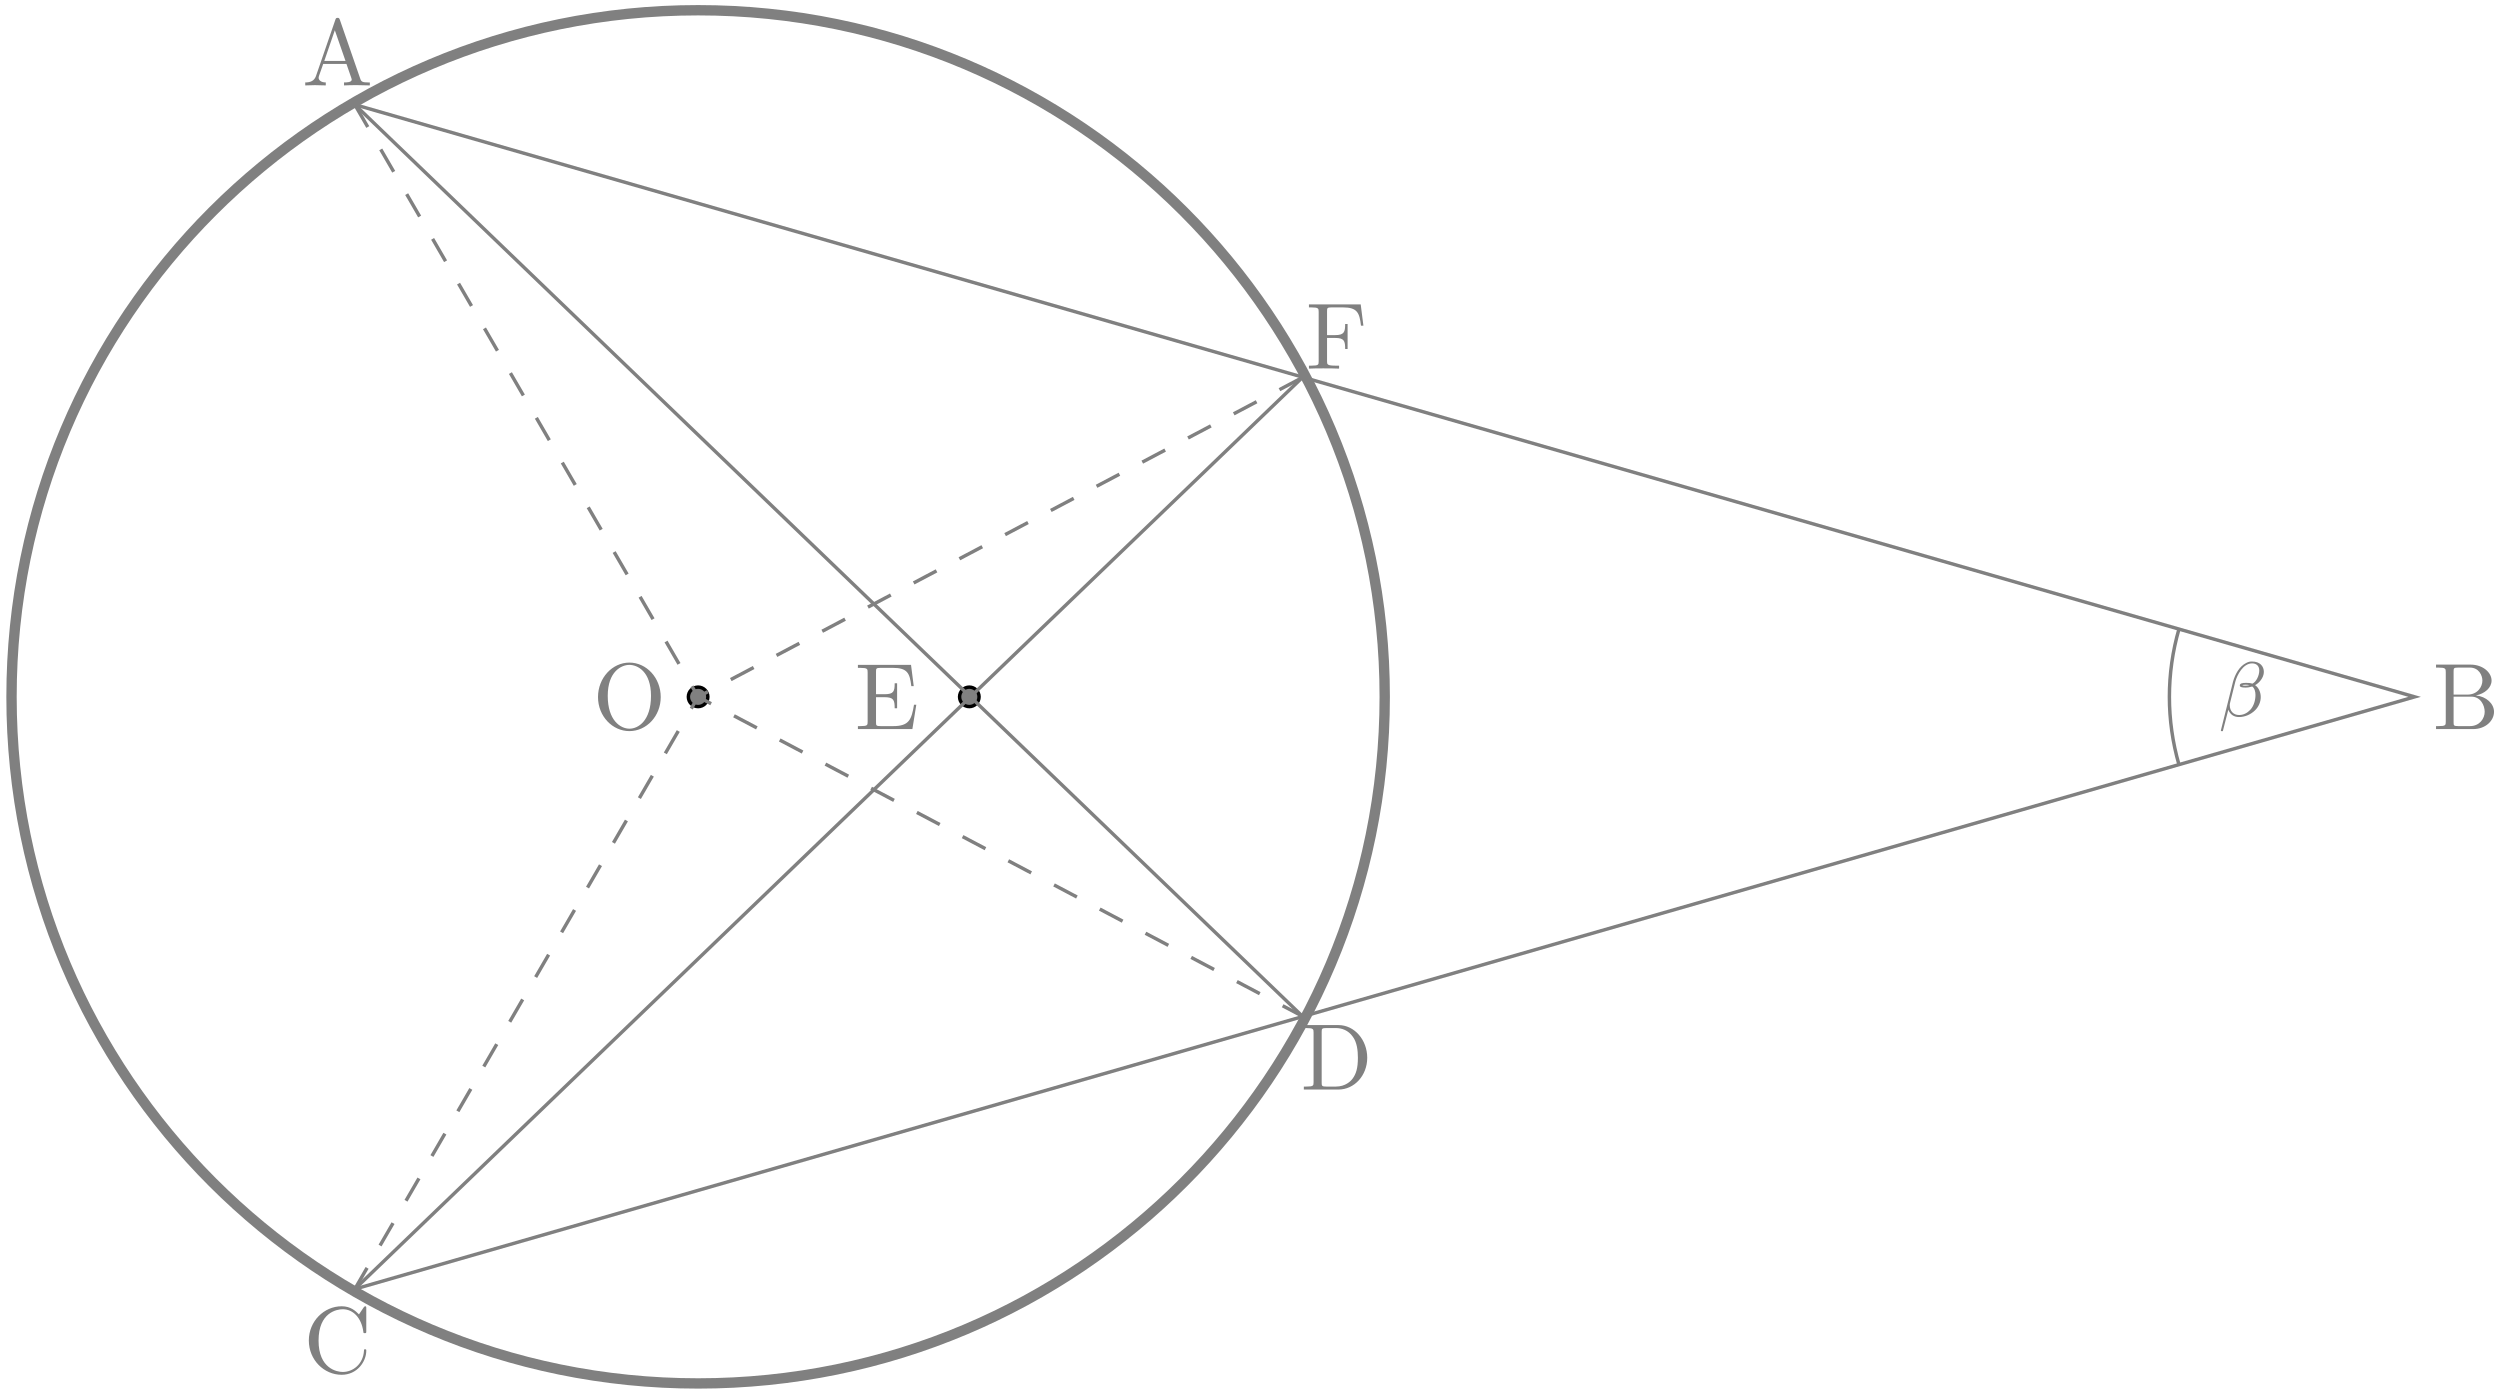 <?xml version="1.0" encoding="UTF-8"?>
<svg xmlns="http://www.w3.org/2000/svg" xmlns:xlink="http://www.w3.org/1999/xlink" width="289pt" height="161pt" viewBox="0 0 289 161" version="1.1">
<defs>
<g>
<symbol overflow="visible" id="glyph0-0">
<path style="stroke:none;" d=""/>
</symbol>
<symbol overflow="visible" id="glyph0-1">
<path style="stroke:none;" d="M 7.859 -3.703 C 7.859 -5.922 6.219 -7.688 4.234 -7.688 C 2.281 -7.688 0.609 -5.938 0.609 -3.703 C 0.609 -1.469 2.297 0.234 4.234 0.234 C 6.219 0.234 7.859 -1.5 7.859 -3.703 Z M 4.25 -0.047 C 3.203 -0.047 1.734 -1 1.734 -3.844 C 1.734 -6.672 3.328 -7.422 4.234 -7.422 C 5.188 -7.422 6.734 -6.641 6.734 -3.844 C 6.734 -0.953 5.25 -0.047 4.25 -0.047 Z M 4.25 -0.047 "/>
</symbol>
<symbol overflow="visible" id="glyph0-2">
<path style="stroke:none;" d="M 4.344 -7.594 C 4.281 -7.734 4.266 -7.812 4.094 -7.812 C 3.922 -7.812 3.875 -7.75 3.828 -7.594 L 1.578 -1.062 C 1.375 -0.516 0.938 -0.344 0.344 -0.344 L 0.344 0 C 0.594 -0.016 1.062 -0.031 1.469 -0.031 C 1.797 -0.031 2.359 -0.016 2.719 0 L 2.719 -0.344 C 2.172 -0.344 1.891 -0.609 1.891 -0.891 C 1.891 -0.922 1.906 -1.031 1.922 -1.062 L 2.422 -2.484 L 5.109 -2.484 L 5.688 -0.812 C 5.703 -0.781 5.719 -0.703 5.719 -0.672 C 5.719 -0.344 5.109 -0.344 4.828 -0.344 L 4.828 0 C 5.219 -0.031 5.984 -0.031 6.391 -0.031 C 6.859 -0.031 7.359 -0.016 7.812 0 L 7.812 -0.344 L 7.625 -0.344 C 6.969 -0.344 6.812 -0.422 6.703 -0.781 Z M 3.766 -6.375 L 5 -2.828 L 2.547 -2.828 Z M 3.766 -6.375 "/>
</symbol>
<symbol overflow="visible" id="glyph0-3">
<path style="stroke:none;" d="M 0.609 -3.734 C 0.609 -1.469 2.375 0.234 4.406 0.234 C 6.188 0.234 7.25 -1.281 7.25 -2.547 C 7.25 -2.656 7.25 -2.719 7.109 -2.719 C 6.984 -2.719 6.984 -2.656 6.984 -2.547 C 6.891 -1 5.719 -0.094 4.531 -0.094 C 3.875 -0.094 1.734 -0.469 1.734 -3.719 C 1.734 -6.984 3.859 -7.344 4.531 -7.344 C 5.719 -7.344 6.688 -6.359 6.906 -4.766 C 6.922 -4.609 6.922 -4.578 7.078 -4.578 C 7.25 -4.578 7.25 -4.609 7.25 -4.844 L 7.25 -7.422 C 7.25 -7.609 7.25 -7.688 7.125 -7.688 C 7.094 -7.688 7.047 -7.688 6.953 -7.562 L 6.406 -6.75 C 6.016 -7.141 5.453 -7.688 4.406 -7.688 C 2.359 -7.688 0.609 -5.953 0.609 -3.734 Z M 0.609 -3.734 "/>
</symbol>
<symbol overflow="visible" id="glyph0-4">
<path style="stroke:none;" d="M 2.422 -3.984 L 2.422 -6.672 C 2.422 -7.031 2.438 -7.109 2.953 -7.109 L 4.312 -7.109 C 5.359 -7.109 5.75 -6.188 5.75 -5.609 C 5.75 -4.906 5.219 -3.984 4 -3.984 Z M 5 -3.891 C 6.047 -4.094 6.812 -4.797 6.812 -5.609 C 6.812 -6.547 5.797 -7.453 4.391 -7.453 L 0.391 -7.453 L 0.391 -7.109 L 0.656 -7.109 C 1.5 -7.109 1.516 -6.984 1.516 -6.594 L 1.516 -0.844 C 1.516 -0.453 1.5 -0.344 0.656 -0.344 L 0.391 -0.344 L 0.391 0 L 4.672 0 C 6.125 0 7.094 -0.969 7.094 -2 C 7.094 -2.938 6.203 -3.766 5 -3.891 Z M 4.312 -0.344 L 2.953 -0.344 C 2.438 -0.344 2.422 -0.422 2.422 -0.781 L 2.422 -3.75 L 4.469 -3.75 C 5.547 -3.75 6.016 -2.734 6.016 -2 C 6.016 -1.234 5.438 -0.344 4.312 -0.344 Z M 4.312 -0.344 "/>
</symbol>
<symbol overflow="visible" id="glyph0-5">
<path style="stroke:none;" d="M 6.344 -7.422 L 0.359 -7.422 L 0.359 -7.078 L 0.625 -7.078 C 1.469 -7.078 1.484 -6.953 1.484 -6.562 L 1.484 -0.844 C 1.484 -0.453 1.469 -0.344 0.625 -0.344 L 0.359 -0.344 L 0.359 0 C 0.734 -0.031 1.594 -0.031 2.016 -0.031 C 2.469 -0.031 3.453 -0.031 3.844 0 L 3.844 -0.344 L 3.484 -0.344 C 2.453 -0.344 2.453 -0.484 2.453 -0.859 L 2.453 -3.547 L 3.391 -3.547 C 4.438 -3.547 4.547 -3.203 4.547 -2.266 L 4.828 -2.266 L 4.828 -5.156 L 4.547 -5.156 C 4.547 -4.25 4.438 -3.875 3.391 -3.875 L 2.453 -3.875 L 2.453 -6.641 C 2.453 -7 2.469 -7.078 2.984 -7.078 L 4.297 -7.078 C 5.938 -7.078 6.203 -6.469 6.375 -4.969 L 6.656 -4.969 Z M 6.344 -7.422 "/>
</symbol>
<symbol overflow="visible" id="glyph0-6">
<path style="stroke:none;" d="M 0.375 -7.453 L 0.375 -7.109 L 0.641 -7.109 C 1.484 -7.109 1.5 -6.984 1.5 -6.594 L 1.5 -0.844 C 1.5 -0.453 1.484 -0.344 0.641 -0.344 L 0.375 -0.344 L 0.375 0 L 4.375 0 C 6.203 0 7.703 -1.609 7.703 -3.672 C 7.703 -5.734 6.234 -7.453 4.375 -7.453 Z M 2.984 -0.344 C 2.469 -0.344 2.438 -0.422 2.438 -0.781 L 2.438 -6.672 C 2.438 -7.031 2.469 -7.109 2.984 -7.109 L 4.062 -7.109 C 4.75 -7.109 5.5 -6.875 6.047 -6.094 C 6.516 -5.453 6.625 -4.516 6.625 -3.672 C 6.625 -2.453 6.406 -1.797 6.016 -1.266 C 5.797 -0.969 5.188 -0.344 4.078 -0.344 Z M 2.984 -0.344 "/>
</symbol>
<symbol overflow="visible" id="glyph0-7">
<path style="stroke:none;" d="M 1.484 -0.844 C 1.484 -0.453 1.469 -0.344 0.625 -0.344 L 0.359 -0.344 L 0.359 0 L 6.656 0 L 7.109 -2.812 L 6.844 -2.812 C 6.562 -1.141 6.312 -0.344 4.438 -0.344 L 2.984 -0.344 C 2.469 -0.344 2.453 -0.422 2.453 -0.781 L 2.453 -3.688 L 3.438 -3.688 C 4.5 -3.688 4.609 -3.344 4.609 -2.406 L 4.891 -2.406 L 4.891 -5.297 L 4.609 -5.297 C 4.609 -4.359 4.5 -4.031 3.438 -4.031 L 2.453 -4.031 L 2.453 -6.641 C 2.453 -7 2.469 -7.078 2.984 -7.078 L 4.391 -7.078 C 6.062 -7.078 6.359 -6.484 6.531 -4.969 L 6.812 -4.969 L 6.5 -7.422 L 0.359 -7.422 L 0.359 -7.078 L 0.625 -7.078 C 1.469 -7.078 1.484 -6.953 1.484 -6.562 Z M 1.484 -0.844 "/>
</symbol>
<symbol overflow="visible" id="glyph1-0">
<path style="stroke:none;" d=""/>
</symbol>
<symbol overflow="visible" id="glyph1-1">
<path style="stroke:none;" d="M 5.25 -5.125 C 5.25 -5.75 4.828 -6.328 3.875 -6.328 C 3.656 -6.328 3.469 -6.297 3.203 -6.156 C 2.406 -5.75 1.938 -4.875 1.688 -4 L 0.281 1.641 C 0.266 1.688 0.328 1.734 0.391 1.734 C 0.469 1.734 0.516 1.719 0.516 1.688 L 1.141 -0.75 C 1.359 -0.203 1.781 0.094 2.375 0.094 C 3.062 0.094 3.734 -0.203 4.219 -0.672 C 4.625 -1.062 4.891 -1.625 4.891 -2.219 C 4.891 -2.781 4.641 -3.328 4.234 -3.594 C 4.672 -3.812 5.25 -4.438 5.25 -5.125 Z M 3.594 -3.594 C 3.438 -3.562 3.297 -3.531 3.141 -3.531 C 3 -3.531 2.875 -3.531 2.75 -3.578 C 2.859 -3.641 3.016 -3.641 3.141 -3.641 C 3.297 -3.641 3.438 -3.641 3.594 -3.594 Z M 4.719 -5.281 C 4.719 -4.719 4.391 -3.984 3.922 -3.766 C 3.688 -3.844 3.469 -3.859 3.203 -3.859 C 2.75 -3.859 2.469 -3.797 2.469 -3.562 C 2.469 -3.375 2.688 -3.312 3.109 -3.312 C 3.422 -3.312 3.625 -3.359 3.906 -3.438 C 4.188 -3.234 4.281 -2.812 4.281 -2.469 C 4.281 -1.859 4.094 -1.188 3.688 -0.75 C 3.344 -0.375 2.891 -0.141 2.391 -0.141 C 1.719 -0.141 1.312 -0.609 1.312 -1.266 C 1.312 -1.359 1.312 -1.453 1.344 -1.547 L 1.953 -4 C 2.156 -4.766 2.844 -6.109 3.891 -6.109 C 4.312 -6.109 4.719 -5.891 4.719 -5.281 Z M 4.719 -5.281 "/>
</symbol>
</g>
</defs>
<g id="surface1">
<path style="fill:none;stroke-width:1.196;stroke-linecap:butt;stroke-linejoin:miter;stroke:rgb(50%,50%,50%);stroke-opacity:1;stroke-miterlimit:10;" d="M 79.373 0.001 C 79.373 43.837 43.838 79.372 0.002 79.372 C -43.834 79.372 -79.369 43.837 -79.369 0.001 C -79.369 -43.835 -43.834 -79.37 0.002 -79.37 C 43.838 -79.37 79.373 -43.835 79.373 0.001 " transform="matrix(1,0,0,-1,80.701,80.556)"/>
<g style="fill:rgb(50%,50%,50%);fill-opacity:1;">
  <use xlink:href="#glyph0-1" x="68.521" y="84.283"/>
</g>
<g style="fill:rgb(50%,50%,50%);fill-opacity:1;">
  <use xlink:href="#glyph0-2" x="34.941" y="9.874"/>
</g>
<g style="fill:rgb(50%,50%,50%);fill-opacity:1;">
  <use xlink:href="#glyph0-3" x="35.092" y="158.692"/>
</g>
<g style="fill:rgb(50%,50%,50%);fill-opacity:1;">
  <use xlink:href="#glyph0-4" x="281.214" y="84.283"/>
</g>
<g style="fill:rgb(50%,50%,50%);fill-opacity:1;">
  <use xlink:href="#glyph0-5" x="150.954" y="42.614"/>
</g>
<g style="fill:rgb(50%,50%,50%);fill-opacity:1;">
  <use xlink:href="#glyph0-6" x="150.348" y="125.952"/>
</g>
<g style="fill:rgb(50%,50%,50%);fill-opacity:1;">
  <use xlink:href="#glyph0-7" x="98.815" y="84.283"/>
</g>
<path style="fill-rule:nonzero;fill:rgb(50%,50%,50%);fill-opacity:1;stroke-width:0.399;stroke-linecap:butt;stroke-linejoin:miter;stroke:rgb(0%,0%,0%);stroke-opacity:1;stroke-miterlimit:10;" d="M 1.127 0.001 C 1.127 0.622 0.623 1.126 -0.002 1.126 C -0.623 1.126 -1.127 0.622 -1.127 0.001 C -1.127 -0.624 -0.623 -1.128 -0.002 -1.128 C 0.623 -1.128 1.127 -0.624 1.127 0.001 Z M 1.127 0.001 " transform="matrix(1,0,0,-1,80.701,80.556)"/>
<path style="fill-rule:nonzero;fill:rgb(50%,50%,50%);fill-opacity:1;stroke-width:0.399;stroke-linecap:butt;stroke-linejoin:miter;stroke:rgb(0%,0%,0%);stroke-opacity:1;stroke-miterlimit:10;" d="M 32.479 0.001 C 32.479 0.622 31.975 1.126 31.35 1.126 C 30.729 1.126 30.225 0.622 30.225 0.001 C 30.225 -0.624 30.729 -1.128 31.35 -1.128 C 31.975 -1.128 32.479 -0.624 32.479 0.001 Z M 32.479 0.001 " transform="matrix(1,0,0,-1,80.701,80.556)"/>
<path style="fill:none;stroke-width:0.399;stroke-linecap:butt;stroke-linejoin:miter;stroke:rgb(50%,50%,50%);stroke-opacity:1;stroke-dasharray:2.989,2.989;stroke-miterlimit:10;" d="M -39.685 68.458 L -0.002 0.001 L -39.685 -68.46 " transform="matrix(1,0,0,-1,80.701,80.556)"/>
<path style="fill:none;stroke-width:0.399;stroke-linecap:butt;stroke-linejoin:miter;stroke:rgb(50%,50%,50%);stroke-opacity:1;stroke-dasharray:2.989,2.989;stroke-miterlimit:10;" d="M 69.846 36.908 L -0.002 0.001 L 69.846 -36.909 " transform="matrix(1,0,0,-1,80.701,80.556)"/>
<path style="fill:none;stroke-width:0.399;stroke-linecap:butt;stroke-linejoin:miter;stroke:rgb(50%,50%,50%);stroke-opacity:1;stroke-miterlimit:10;" d="M -39.685 68.458 L 198.432 0.001 L -39.685 -68.46 " transform="matrix(1,0,0,-1,80.701,80.556)"/>
<path style="fill:none;stroke-width:0.399;stroke-linecap:butt;stroke-linejoin:miter;stroke:rgb(50%,50%,50%);stroke-opacity:1;stroke-miterlimit:10;" d="M -39.685 -68.46 L 69.846 36.908 " transform="matrix(1,0,0,-1,80.701,80.556)"/>
<path style="fill:none;stroke-width:0.399;stroke-linecap:butt;stroke-linejoin:miter;stroke:rgb(50%,50%,50%);stroke-opacity:1;stroke-miterlimit:10;" d="M -39.685 68.458 L 69.846 -36.909 " transform="matrix(1,0,0,-1,80.701,80.556)"/>
<path style="fill:none;stroke-width:0.399;stroke-linecap:butt;stroke-linejoin:miter;stroke:rgb(50%,50%,50%);stroke-opacity:1;stroke-miterlimit:10;" d="M 171.186 7.833 C 169.713 2.716 169.713 -2.714 171.186 -7.831 " transform="matrix(1,0,0,-1,80.701,80.556)"/>
<g style="fill:rgb(50%,50%,50%);fill-opacity:1;">
  <use xlink:href="#glyph1-1" x="256.452" y="82.797"/>
</g>
</g>
</svg>
<!--Rendered by QuickLaTeX.com-->